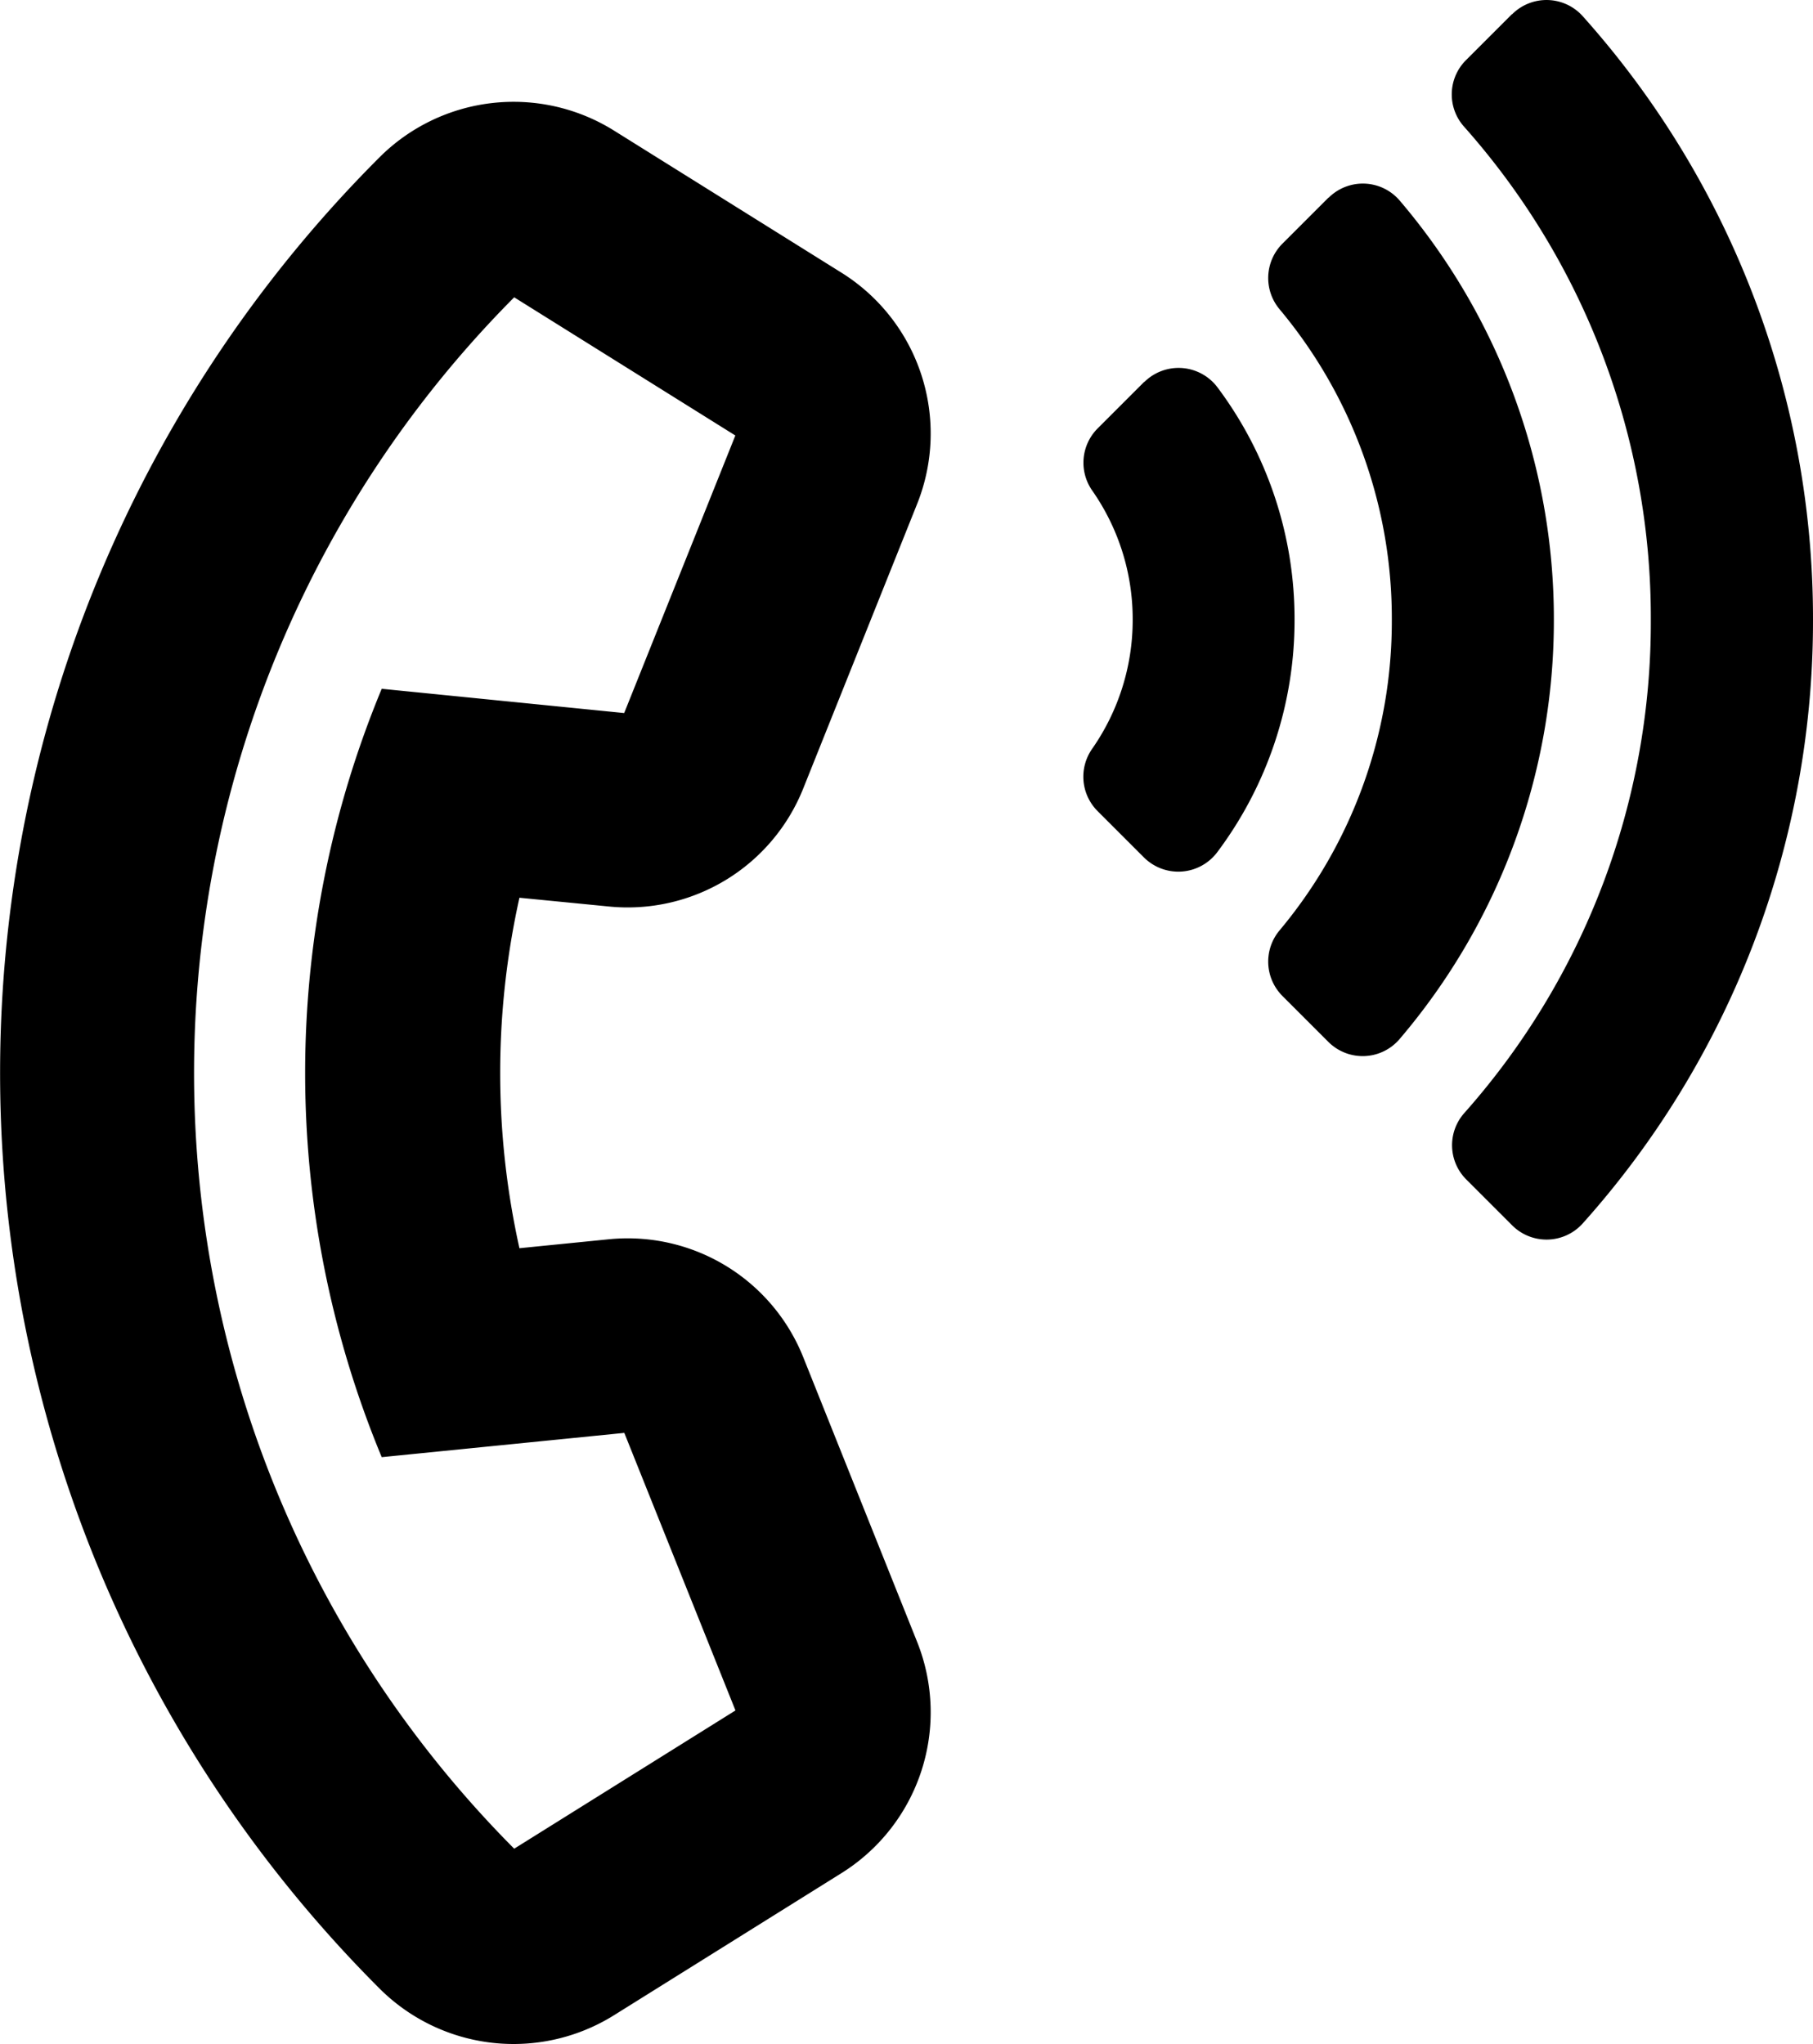 <?xml version="1.0" encoding="UTF-8"?>
<svg xmlns="http://www.w3.org/2000/svg" width="29.357" height="33.105" viewBox="0 0 29.357 33.105">
  <path id="Path_1331" data-name="Path 1331" d="M14.85,5.909l-1.84-4.6A3.061,3.061,0,0,0,9.851-.609l-1.44.144a13.071,13.071,0,0,1,0-5.676L9.85-6a3.061,3.061,0,0,0,3.159-1.917l1.841-4.6a3.071,3.071,0,0,0-1.225-3.747l-3.681-2.3a3.071,3.071,0,0,0-3.8.433,20.966,20.966,0,0,0,0,29.654,3.071,3.071,0,0,0,3.8.433l3.681-2.3A3.071,3.071,0,0,0,14.85,5.909ZM8.326,9.26a17.814,17.814,0,0,1,0-25.125l3.581,2.238-1.8,4.495L6.181-9.525a16.231,16.231,0,0,0,0,12.444l3.928-.393,1.8,4.495Zm10.2-23.754-.752.752a.786.786,0,0,0-.088,1.007,3.632,3.632,0,0,1,.655,2.086s0,.006,0,.008v0a3.643,3.643,0,0,1-.657,2.089.787.787,0,0,0,.088,1.007l.752.752a.788.788,0,0,0,1.189-.089,6.26,6.26,0,0,0,1.249-3.763,6.261,6.261,0,0,0-1.249-3.763A.788.788,0,0,0,18.531-14.495Zm5.955-5.955-.742.742a.784.784,0,0,0-.037,1.073,11.971,11.971,0,0,1,3.029,7.993A11.971,11.971,0,0,1,23.707-2.65a.784.784,0,0,0,.037,1.073l.742.742a.787.787,0,0,0,1.142-.031,14.622,14.622,0,0,0,3.729-9.776,14.622,14.622,0,0,0-3.729-9.776A.787.787,0,0,0,24.486-20.45Zm-2.972,2.972-.744.744a.787.787,0,0,0-.045,1.062,7.8,7.8,0,0,1,1.817,5.029,7.8,7.8,0,0,1-1.817,5.029.787.787,0,0,0,.045,1.062l.744.744a.785.785,0,0,0,1.152-.043,10.446,10.446,0,0,0,2.5-6.793,10.445,10.445,0,0,0-2.5-6.793A.785.785,0,0,0,21.514-17.478Z" transform="translate(0 20.68)"></path>
</svg>

